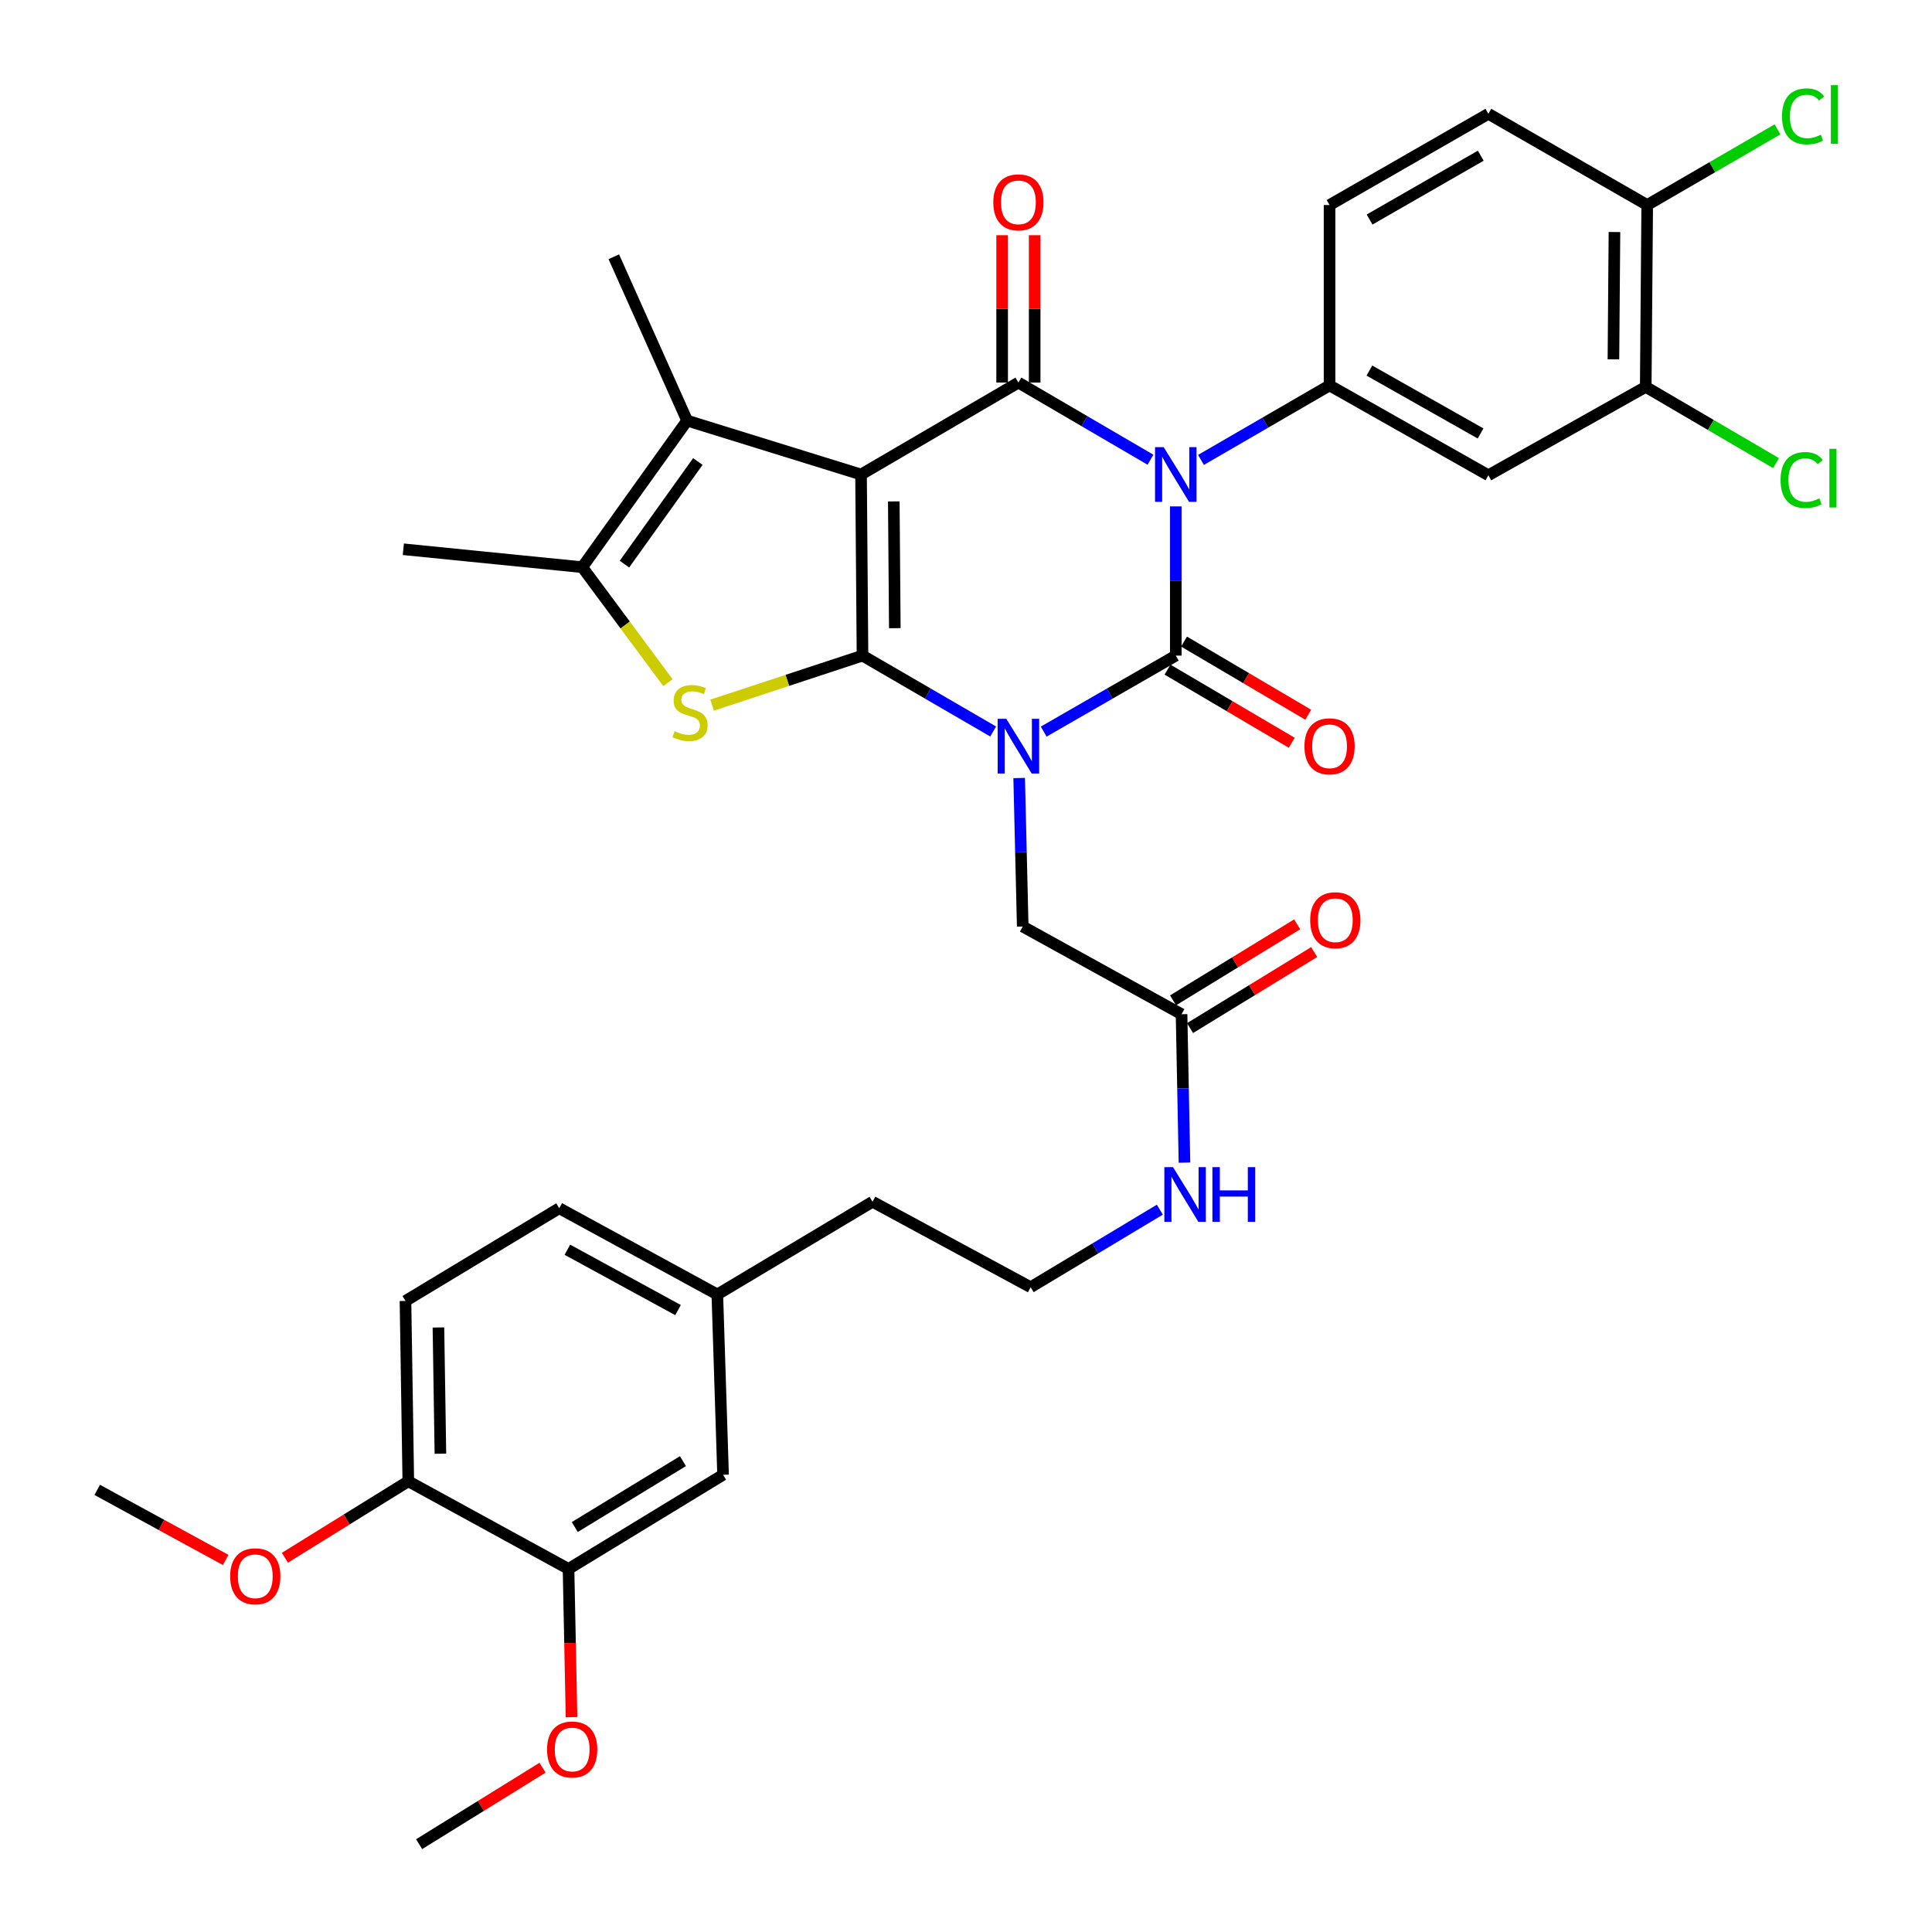 <?xml version='1.0' encoding='iso-8859-1'?>
<svg version='1.1' baseProfile='full'
              xmlns='http://www.w3.org/2000/svg'
                      xmlns:rdkit='http://www.rdkit.org/xml'
                      xmlns:xlink='http://www.w3.org/1999/xlink'
                  xml:space='preserve'
width='1000px' height='1000px' viewBox='0 0 1000 1000'>
<!-- END OF HEADER -->
<rect style='opacity:1.0;fill:#FFFFFF;stroke:none' width='1000' height='1000' x='0' y='0'> </rect>
<path class='bond-0' d='M 514.052,378.616 L 480.242,358.979' style='fill:none;fill-rule:evenodd;stroke:#0000FF;stroke-width:6px;stroke-linecap:butt;stroke-linejoin:miter;stroke-opacity:1' />
<path class='bond-0' d='M 480.242,358.979 L 446.431,339.341' style='fill:none;fill-rule:evenodd;stroke:#000000;stroke-width:6px;stroke-linecap:butt;stroke-linejoin:miter;stroke-opacity:1' />
<path class='bond-3' d='M 540.215,378.678 L 574.4,359.009' style='fill:none;fill-rule:evenodd;stroke:#0000FF;stroke-width:6px;stroke-linecap:butt;stroke-linejoin:miter;stroke-opacity:1' />
<path class='bond-3' d='M 574.4,359.009 L 608.586,339.341' style='fill:none;fill-rule:evenodd;stroke:#000000;stroke-width:6px;stroke-linecap:butt;stroke-linejoin:miter;stroke-opacity:1' />
<path class='bond-10' d='M 527.52,402.703 L 528.441,441.131' style='fill:none;fill-rule:evenodd;stroke:#0000FF;stroke-width:6px;stroke-linecap:butt;stroke-linejoin:miter;stroke-opacity:1' />
<path class='bond-10' d='M 528.441,441.131 L 529.361,479.559' style='fill:none;fill-rule:evenodd;stroke:#000000;stroke-width:6px;stroke-linecap:butt;stroke-linejoin:miter;stroke-opacity:1' />
<path class='bond-1' d='M 446.431,339.341 L 445.674,245.607' style='fill:none;fill-rule:evenodd;stroke:#000000;stroke-width:6px;stroke-linecap:butt;stroke-linejoin:miter;stroke-opacity:1' />
<path class='bond-1' d='M 463.156,325.145 L 462.625,259.531' style='fill:none;fill-rule:evenodd;stroke:#000000;stroke-width:6px;stroke-linecap:butt;stroke-linejoin:miter;stroke-opacity:1' />
<path class='bond-5' d='M 446.431,339.341 L 407.51,352.16' style='fill:none;fill-rule:evenodd;stroke:#000000;stroke-width:6px;stroke-linecap:butt;stroke-linejoin:miter;stroke-opacity:1' />
<path class='bond-5' d='M 407.51,352.16 L 368.589,364.979' style='fill:none;fill-rule:evenodd;stroke:#CCCC00;stroke-width:6px;stroke-linecap:butt;stroke-linejoin:miter;stroke-opacity:1' />
<path class='bond-6' d='M 445.674,245.607 L 355.653,217.702' style='fill:none;fill-rule:evenodd;stroke:#000000;stroke-width:6px;stroke-linecap:butt;stroke-linejoin:miter;stroke-opacity:1' />
<path class='bond-36' d='M 445.674,245.607 L 527.125,198.019' style='fill:none;fill-rule:evenodd;stroke:#000000;stroke-width:6px;stroke-linecap:butt;stroke-linejoin:miter;stroke-opacity:1' />
<path class='bond-2' d='M 608.586,262.11 L 608.586,300.726' style='fill:none;fill-rule:evenodd;stroke:#0000FF;stroke-width:6px;stroke-linecap:butt;stroke-linejoin:miter;stroke-opacity:1' />
<path class='bond-2' d='M 608.586,300.726 L 608.586,339.341' style='fill:none;fill-rule:evenodd;stroke:#000000;stroke-width:6px;stroke-linecap:butt;stroke-linejoin:miter;stroke-opacity:1' />
<path class='bond-4' d='M 595.488,237.955 L 561.306,217.987' style='fill:none;fill-rule:evenodd;stroke:#0000FF;stroke-width:6px;stroke-linecap:butt;stroke-linejoin:miter;stroke-opacity:1' />
<path class='bond-4' d='M 561.306,217.987 L 527.125,198.019' style='fill:none;fill-rule:evenodd;stroke:#000000;stroke-width:6px;stroke-linecap:butt;stroke-linejoin:miter;stroke-opacity:1' />
<path class='bond-7' d='M 621.626,238.051 L 654.901,218.77' style='fill:none;fill-rule:evenodd;stroke:#0000FF;stroke-width:6px;stroke-linecap:butt;stroke-linejoin:miter;stroke-opacity:1' />
<path class='bond-7' d='M 654.901,218.77 L 688.176,199.488' style='fill:none;fill-rule:evenodd;stroke:#000000;stroke-width:6px;stroke-linecap:butt;stroke-linejoin:miter;stroke-opacity:1' />
<path class='bond-11' d='M 604.314,346.596 L 636.455,365.522' style='fill:none;fill-rule:evenodd;stroke:#000000;stroke-width:6px;stroke-linecap:butt;stroke-linejoin:miter;stroke-opacity:1' />
<path class='bond-11' d='M 636.455,365.522 L 668.595,384.448' style='fill:none;fill-rule:evenodd;stroke:#FF0000;stroke-width:6px;stroke-linecap:butt;stroke-linejoin:miter;stroke-opacity:1' />
<path class='bond-11' d='M 612.858,332.086 L 644.999,351.013' style='fill:none;fill-rule:evenodd;stroke:#000000;stroke-width:6px;stroke-linecap:butt;stroke-linejoin:miter;stroke-opacity:1' />
<path class='bond-11' d='M 644.999,351.013 L 677.139,369.939' style='fill:none;fill-rule:evenodd;stroke:#FF0000;stroke-width:6px;stroke-linecap:butt;stroke-linejoin:miter;stroke-opacity:1' />
<path class='bond-13' d='M 535.545,198.019 L 535.545,159.882' style='fill:none;fill-rule:evenodd;stroke:#000000;stroke-width:6px;stroke-linecap:butt;stroke-linejoin:miter;stroke-opacity:1' />
<path class='bond-13' d='M 535.545,159.882 L 535.545,121.744' style='fill:none;fill-rule:evenodd;stroke:#FF0000;stroke-width:6px;stroke-linecap:butt;stroke-linejoin:miter;stroke-opacity:1' />
<path class='bond-13' d='M 518.706,198.019 L 518.706,159.882' style='fill:none;fill-rule:evenodd;stroke:#000000;stroke-width:6px;stroke-linecap:butt;stroke-linejoin:miter;stroke-opacity:1' />
<path class='bond-13' d='M 518.706,159.882 L 518.706,121.744' style='fill:none;fill-rule:evenodd;stroke:#FF0000;stroke-width:6px;stroke-linecap:butt;stroke-linejoin:miter;stroke-opacity:1' />
<path class='bond-8' d='M 345.739,353.355 L 323.558,323.466' style='fill:none;fill-rule:evenodd;stroke:#CCCC00;stroke-width:6px;stroke-linecap:butt;stroke-linejoin:miter;stroke-opacity:1' />
<path class='bond-8' d='M 323.558,323.466 L 301.377,293.578' style='fill:none;fill-rule:evenodd;stroke:#000000;stroke-width:6px;stroke-linecap:butt;stroke-linejoin:miter;stroke-opacity:1' />
<path class='bond-27' d='M 355.653,217.702 L 317.71,132.901' style='fill:none;fill-rule:evenodd;stroke:#000000;stroke-width:6px;stroke-linecap:butt;stroke-linejoin:miter;stroke-opacity:1' />
<path class='bond-37' d='M 355.653,217.702 L 301.377,293.578' style='fill:none;fill-rule:evenodd;stroke:#000000;stroke-width:6px;stroke-linecap:butt;stroke-linejoin:miter;stroke-opacity:1' />
<path class='bond-37' d='M 361.207,238.88 L 323.214,291.993' style='fill:none;fill-rule:evenodd;stroke:#000000;stroke-width:6px;stroke-linecap:butt;stroke-linejoin:miter;stroke-opacity:1' />
<path class='bond-9' d='M 688.176,199.488 L 770.376,245.991' style='fill:none;fill-rule:evenodd;stroke:#000000;stroke-width:6px;stroke-linecap:butt;stroke-linejoin:miter;stroke-opacity:1' />
<path class='bond-9' d='M 708.797,191.808 L 766.337,224.359' style='fill:none;fill-rule:evenodd;stroke:#000000;stroke-width:6px;stroke-linecap:butt;stroke-linejoin:miter;stroke-opacity:1' />
<path class='bond-16' d='M 688.176,199.488 L 688.176,106.119' style='fill:none;fill-rule:evenodd;stroke:#000000;stroke-width:6px;stroke-linecap:butt;stroke-linejoin:miter;stroke-opacity:1' />
<path class='bond-30' d='M 301.377,293.578 L 208.765,284.298' style='fill:none;fill-rule:evenodd;stroke:#000000;stroke-width:6px;stroke-linecap:butt;stroke-linejoin:miter;stroke-opacity:1' />
<path class='bond-12' d='M 770.376,245.991 L 851.828,200.246' style='fill:none;fill-rule:evenodd;stroke:#000000;stroke-width:6px;stroke-linecap:butt;stroke-linejoin:miter;stroke-opacity:1' />
<path class='bond-14' d='M 529.361,479.559 L 611.57,524.958' style='fill:none;fill-rule:evenodd;stroke:#000000;stroke-width:6px;stroke-linecap:butt;stroke-linejoin:miter;stroke-opacity:1' />
<path class='bond-24' d='M 851.828,200.246 L 885.551,219.982' style='fill:none;fill-rule:evenodd;stroke:#000000;stroke-width:6px;stroke-linecap:butt;stroke-linejoin:miter;stroke-opacity:1' />
<path class='bond-24' d='M 885.551,219.982 L 919.273,239.719' style='fill:none;fill-rule:evenodd;stroke:#00CC00;stroke-width:6px;stroke-linecap:butt;stroke-linejoin:miter;stroke-opacity:1' />
<path class='bond-38' d='M 851.828,200.246 L 852.595,106.119' style='fill:none;fill-rule:evenodd;stroke:#000000;stroke-width:6px;stroke-linecap:butt;stroke-linejoin:miter;stroke-opacity:1' />
<path class='bond-38' d='M 835.105,185.99 L 835.642,120.101' style='fill:none;fill-rule:evenodd;stroke:#000000;stroke-width:6px;stroke-linecap:butt;stroke-linejoin:miter;stroke-opacity:1' />
<path class='bond-20' d='M 615.968,532.138 L 648.091,512.464' style='fill:none;fill-rule:evenodd;stroke:#000000;stroke-width:6px;stroke-linecap:butt;stroke-linejoin:miter;stroke-opacity:1' />
<path class='bond-20' d='M 648.091,512.464 L 680.215,492.79' style='fill:none;fill-rule:evenodd;stroke:#FF0000;stroke-width:6px;stroke-linecap:butt;stroke-linejoin:miter;stroke-opacity:1' />
<path class='bond-20' d='M 607.173,517.778 L 639.297,498.104' style='fill:none;fill-rule:evenodd;stroke:#000000;stroke-width:6px;stroke-linecap:butt;stroke-linejoin:miter;stroke-opacity:1' />
<path class='bond-20' d='M 639.297,498.104 L 671.421,478.43' style='fill:none;fill-rule:evenodd;stroke:#FF0000;stroke-width:6px;stroke-linecap:butt;stroke-linejoin:miter;stroke-opacity:1' />
<path class='bond-22' d='M 611.57,524.958 L 612.325,563.368' style='fill:none;fill-rule:evenodd;stroke:#000000;stroke-width:6px;stroke-linecap:butt;stroke-linejoin:miter;stroke-opacity:1' />
<path class='bond-22' d='M 612.325,563.368 L 613.08,601.778' style='fill:none;fill-rule:evenodd;stroke:#0000FF;stroke-width:6px;stroke-linecap:butt;stroke-linejoin:miter;stroke-opacity:1' />
<path class='bond-15' d='M 294.267,812.082 L 374.26,763.344' style='fill:none;fill-rule:evenodd;stroke:#000000;stroke-width:6px;stroke-linecap:butt;stroke-linejoin:miter;stroke-opacity:1' />
<path class='bond-15' d='M 297.505,790.392 L 353.5,756.275' style='fill:none;fill-rule:evenodd;stroke:#000000;stroke-width:6px;stroke-linecap:butt;stroke-linejoin:miter;stroke-opacity:1' />
<path class='bond-29' d='M 294.267,812.082 L 295.044,850.44' style='fill:none;fill-rule:evenodd;stroke:#000000;stroke-width:6px;stroke-linecap:butt;stroke-linejoin:miter;stroke-opacity:1' />
<path class='bond-29' d='M 295.044,850.44 L 295.82,888.797' style='fill:none;fill-rule:evenodd;stroke:#FF0000;stroke-width:6px;stroke-linecap:butt;stroke-linejoin:miter;stroke-opacity:1' />
<path class='bond-39' d='M 294.267,812.082 L 211.338,766.703' style='fill:none;fill-rule:evenodd;stroke:#000000;stroke-width:6px;stroke-linecap:butt;stroke-linejoin:miter;stroke-opacity:1' />
<path class='bond-21' d='M 688.176,106.119 L 770.376,58.905' style='fill:none;fill-rule:evenodd;stroke:#000000;stroke-width:6px;stroke-linecap:butt;stroke-linejoin:miter;stroke-opacity:1' />
<path class='bond-21' d='M 708.893,113.638 L 766.433,80.589' style='fill:none;fill-rule:evenodd;stroke:#000000;stroke-width:6px;stroke-linecap:butt;stroke-linejoin:miter;stroke-opacity:1' />
<path class='bond-17' d='M 852.595,106.119 L 770.376,58.905' style='fill:none;fill-rule:evenodd;stroke:#000000;stroke-width:6px;stroke-linecap:butt;stroke-linejoin:miter;stroke-opacity:1' />
<path class='bond-26' d='M 852.595,106.119 L 886.315,86.534' style='fill:none;fill-rule:evenodd;stroke:#000000;stroke-width:6px;stroke-linecap:butt;stroke-linejoin:miter;stroke-opacity:1' />
<path class='bond-26' d='M 886.315,86.534 L 920.036,66.949' style='fill:none;fill-rule:evenodd;stroke:#00CC00;stroke-width:6px;stroke-linecap:butt;stroke-linejoin:miter;stroke-opacity:1' />
<path class='bond-18' d='M 211.338,766.703 L 209.878,673.361' style='fill:none;fill-rule:evenodd;stroke:#000000;stroke-width:6px;stroke-linecap:butt;stroke-linejoin:miter;stroke-opacity:1' />
<path class='bond-18' d='M 227.955,752.438 L 226.934,687.099' style='fill:none;fill-rule:evenodd;stroke:#000000;stroke-width:6px;stroke-linecap:butt;stroke-linejoin:miter;stroke-opacity:1' />
<path class='bond-31' d='M 211.338,766.703 L 179.399,786.499' style='fill:none;fill-rule:evenodd;stroke:#000000;stroke-width:6px;stroke-linecap:butt;stroke-linejoin:miter;stroke-opacity:1' />
<path class='bond-31' d='M 179.399,786.499 L 147.461,806.295' style='fill:none;fill-rule:evenodd;stroke:#FF0000;stroke-width:6px;stroke-linecap:butt;stroke-linejoin:miter;stroke-opacity:1' />
<path class='bond-19' d='M 374.26,763.344 L 371.285,670.012' style='fill:none;fill-rule:evenodd;stroke:#000000;stroke-width:6px;stroke-linecap:butt;stroke-linejoin:miter;stroke-opacity:1' />
<path class='bond-32' d='M 600.333,626.118 L 566.9,646.19' style='fill:none;fill-rule:evenodd;stroke:#0000FF;stroke-width:6px;stroke-linecap:butt;stroke-linejoin:miter;stroke-opacity:1' />
<path class='bond-32' d='M 566.9,646.19 L 533.468,666.261' style='fill:none;fill-rule:evenodd;stroke:#000000;stroke-width:6px;stroke-linecap:butt;stroke-linejoin:miter;stroke-opacity:1' />
<path class='bond-23' d='M 209.878,673.361 L 289.459,625.381' style='fill:none;fill-rule:evenodd;stroke:#000000;stroke-width:6px;stroke-linecap:butt;stroke-linejoin:miter;stroke-opacity:1' />
<path class='bond-25' d='M 371.285,670.012 L 451.614,622.022' style='fill:none;fill-rule:evenodd;stroke:#000000;stroke-width:6px;stroke-linecap:butt;stroke-linejoin:miter;stroke-opacity:1' />
<path class='bond-28' d='M 371.285,670.012 L 289.459,625.381' style='fill:none;fill-rule:evenodd;stroke:#000000;stroke-width:6px;stroke-linecap:butt;stroke-linejoin:miter;stroke-opacity:1' />
<path class='bond-28' d='M 350.948,678.1 L 293.67,646.858' style='fill:none;fill-rule:evenodd;stroke:#000000;stroke-width:6px;stroke-linecap:butt;stroke-linejoin:miter;stroke-opacity:1' />
<path class='bond-34' d='M 280.827,914.951 L 248.879,934.748' style='fill:none;fill-rule:evenodd;stroke:#FF0000;stroke-width:6px;stroke-linecap:butt;stroke-linejoin:miter;stroke-opacity:1' />
<path class='bond-34' d='M 248.879,934.748 L 216.932,954.545' style='fill:none;fill-rule:evenodd;stroke:#000000;stroke-width:6px;stroke-linecap:butt;stroke-linejoin:miter;stroke-opacity:1' />
<path class='bond-35' d='M 116.801,807.432 L 83.558,789.294' style='fill:none;fill-rule:evenodd;stroke:#FF0000;stroke-width:6px;stroke-linecap:butt;stroke-linejoin:miter;stroke-opacity:1' />
<path class='bond-35' d='M 83.558,789.294 L 50.315,771.155' style='fill:none;fill-rule:evenodd;stroke:#000000;stroke-width:6px;stroke-linecap:butt;stroke-linejoin:miter;stroke-opacity:1' />
<path class='bond-33' d='M 533.468,666.261 L 451.614,622.022' style='fill:none;fill-rule:evenodd;stroke:#000000;stroke-width:6px;stroke-linecap:butt;stroke-linejoin:miter;stroke-opacity:1' />
<path  class='atom-0' d='M 520.865 372.048
L 530.145 387.048
Q 531.065 388.528, 532.545 391.208
Q 534.025 393.888, 534.105 394.048
L 534.105 372.048
L 537.865 372.048
L 537.865 400.368
L 533.985 400.368
L 524.025 383.968
Q 522.865 382.048, 521.625 379.848
Q 520.425 377.648, 520.065 376.968
L 520.065 400.368
L 516.385 400.368
L 516.385 372.048
L 520.865 372.048
' fill='#0000FF'/>
<path  class='atom-3' d='M 602.326 231.447
L 611.606 246.447
Q 612.526 247.927, 614.006 250.607
Q 615.486 253.287, 615.566 253.447
L 615.566 231.447
L 619.326 231.447
L 619.326 259.767
L 615.446 259.767
L 605.486 243.367
Q 604.326 241.447, 603.086 239.247
Q 601.886 237.047, 601.526 236.367
L 601.526 259.767
L 597.846 259.767
L 597.846 231.447
L 602.326 231.447
' fill='#0000FF'/>
<path  class='atom-6' d='M 349.159 378.463
Q 349.479 378.583, 350.799 379.143
Q 352.119 379.703, 353.559 380.063
Q 355.039 380.383, 356.479 380.383
Q 359.159 380.383, 360.719 379.103
Q 362.279 377.783, 362.279 375.503
Q 362.279 373.943, 361.479 372.983
Q 360.719 372.023, 359.519 371.503
Q 358.319 370.983, 356.319 370.383
Q 353.799 369.623, 352.279 368.903
Q 350.799 368.183, 349.719 366.663
Q 348.679 365.143, 348.679 362.583
Q 348.679 359.023, 351.079 356.823
Q 353.519 354.623, 358.319 354.623
Q 361.599 354.623, 365.319 356.183
L 364.399 359.263
Q 360.999 357.863, 358.439 357.863
Q 355.679 357.863, 354.159 359.023
Q 352.639 360.143, 352.679 362.103
Q 352.679 363.623, 353.439 364.543
Q 354.239 365.463, 355.359 365.983
Q 356.519 366.503, 358.439 367.103
Q 360.999 367.903, 362.519 368.703
Q 364.039 369.503, 365.119 371.143
Q 366.239 372.743, 366.239 375.503
Q 366.239 379.423, 363.599 381.543
Q 360.999 383.623, 356.639 383.623
Q 354.119 383.623, 352.199 383.063
Q 350.319 382.543, 348.079 381.623
L 349.159 378.463
' fill='#CCCC00'/>
<path  class='atom-12' d='M 675.176 386.288
Q 675.176 379.488, 678.536 375.688
Q 681.896 371.888, 688.176 371.888
Q 694.456 371.888, 697.816 375.688
Q 701.176 379.488, 701.176 386.288
Q 701.176 393.168, 697.776 397.088
Q 694.376 400.968, 688.176 400.968
Q 681.936 400.968, 678.536 397.088
Q 675.176 393.208, 675.176 386.288
M 688.176 397.768
Q 692.496 397.768, 694.816 394.888
Q 697.176 391.968, 697.176 386.288
Q 697.176 380.728, 694.816 377.928
Q 692.496 375.088, 688.176 375.088
Q 683.856 375.088, 681.496 377.888
Q 679.176 380.688, 679.176 386.288
Q 679.176 392.008, 681.496 394.888
Q 683.856 397.768, 688.176 397.768
' fill='#FF0000'/>
<path  class='atom-14' d='M 514.125 104.73
Q 514.125 97.93, 517.485 94.13
Q 520.845 90.33, 527.125 90.33
Q 533.405 90.33, 536.765 94.13
Q 540.125 97.93, 540.125 104.73
Q 540.125 111.61, 536.725 115.53
Q 533.325 119.41, 527.125 119.41
Q 520.885 119.41, 517.485 115.53
Q 514.125 111.65, 514.125 104.73
M 527.125 116.21
Q 531.445 116.21, 533.765 113.33
Q 536.125 110.41, 536.125 104.73
Q 536.125 99.17, 533.765 96.37
Q 531.445 93.53, 527.125 93.53
Q 522.805 93.53, 520.445 96.33
Q 518.125 99.13, 518.125 104.73
Q 518.125 110.45, 520.445 113.33
Q 522.805 116.21, 527.125 116.21
' fill='#FF0000'/>
<path  class='atom-21' d='M 678.151 476.3
Q 678.151 469.5, 681.511 465.7
Q 684.871 461.9, 691.151 461.9
Q 697.431 461.9, 700.791 465.7
Q 704.151 469.5, 704.151 476.3
Q 704.151 483.18, 700.751 487.1
Q 697.351 490.98, 691.151 490.98
Q 684.911 490.98, 681.511 487.1
Q 678.151 483.22, 678.151 476.3
M 691.151 487.78
Q 695.471 487.78, 697.791 484.9
Q 700.151 481.98, 700.151 476.3
Q 700.151 470.74, 697.791 467.94
Q 695.471 465.1, 691.151 465.1
Q 686.831 465.1, 684.471 467.9
Q 682.151 470.7, 682.151 476.3
Q 682.151 482.02, 684.471 484.9
Q 686.831 487.78, 691.151 487.78
' fill='#FF0000'/>
<path  class='atom-23' d='M 607.144 604.111
L 616.424 619.111
Q 617.344 620.591, 618.824 623.271
Q 620.304 625.951, 620.384 626.111
L 620.384 604.111
L 624.144 604.111
L 624.144 632.431
L 620.264 632.431
L 610.304 616.031
Q 609.144 614.111, 607.904 611.911
Q 606.704 609.711, 606.344 609.031
L 606.344 632.431
L 602.664 632.431
L 602.664 604.111
L 607.144 604.111
' fill='#0000FF'/>
<path  class='atom-23' d='M 627.544 604.111
L 631.384 604.111
L 631.384 616.151
L 645.864 616.151
L 645.864 604.111
L 649.704 604.111
L 649.704 632.431
L 645.864 632.431
L 645.864 619.351
L 631.384 619.351
L 631.384 632.431
L 627.544 632.431
L 627.544 604.111
' fill='#0000FF'/>
<path  class='atom-25' d='M 921.611 248.458
Q 921.611 241.418, 924.891 237.738
Q 928.211 234.018, 934.491 234.018
Q 940.331 234.018, 943.451 238.138
L 940.811 240.298
Q 938.531 237.298, 934.491 237.298
Q 930.211 237.298, 927.931 240.178
Q 925.691 243.018, 925.691 248.458
Q 925.691 254.058, 928.011 256.938
Q 930.371 259.818, 934.931 259.818
Q 938.051 259.818, 941.691 257.938
L 942.811 260.938
Q 941.331 261.898, 939.091 262.458
Q 936.851 263.018, 934.371 263.018
Q 928.211 263.018, 924.891 259.258
Q 921.611 255.498, 921.611 248.458
' fill='#00CC00'/>
<path  class='atom-25' d='M 946.891 232.298
L 950.571 232.298
L 950.571 262.658
L 946.891 262.658
L 946.891 232.298
' fill='#00CC00'/>
<path  class='atom-27' d='M 922.369 60.231
Q 922.369 53.191, 925.649 49.511
Q 928.969 45.791, 935.249 45.791
Q 941.089 45.791, 944.209 49.911
L 941.569 52.072
Q 939.289 49.072, 935.249 49.072
Q 930.969 49.072, 928.689 51.952
Q 926.449 54.791, 926.449 60.231
Q 926.449 65.832, 928.769 68.712
Q 931.129 71.591, 935.689 71.591
Q 938.809 71.591, 942.449 69.712
L 943.569 72.712
Q 942.089 73.671, 939.849 74.231
Q 937.609 74.791, 935.129 74.791
Q 928.969 74.791, 925.649 71.031
Q 922.369 67.272, 922.369 60.231
' fill='#00CC00'/>
<path  class='atom-27' d='M 947.649 44.072
L 951.329 44.072
L 951.329 74.431
L 947.649 74.431
L 947.649 44.072
' fill='#00CC00'/>
<path  class='atom-30' d='M 283.157 905.532
Q 283.157 898.732, 286.517 894.932
Q 289.877 891.132, 296.157 891.132
Q 302.437 891.132, 305.797 894.932
Q 309.157 898.732, 309.157 905.532
Q 309.157 912.412, 305.757 916.332
Q 302.357 920.212, 296.157 920.212
Q 289.917 920.212, 286.517 916.332
Q 283.157 912.452, 283.157 905.532
M 296.157 917.012
Q 300.477 917.012, 302.797 914.132
Q 305.157 911.212, 305.157 905.532
Q 305.157 899.972, 302.797 897.172
Q 300.477 894.332, 296.157 894.332
Q 291.837 894.332, 289.477 897.132
Q 287.157 899.932, 287.157 905.532
Q 287.157 911.252, 289.477 914.132
Q 291.837 917.012, 296.157 917.012
' fill='#FF0000'/>
<path  class='atom-32' d='M 119.131 815.876
Q 119.131 809.076, 122.491 805.276
Q 125.851 801.476, 132.131 801.476
Q 138.411 801.476, 141.771 805.276
Q 145.131 809.076, 145.131 815.876
Q 145.131 822.756, 141.731 826.676
Q 138.331 830.556, 132.131 830.556
Q 125.891 830.556, 122.491 826.676
Q 119.131 822.796, 119.131 815.876
M 132.131 827.356
Q 136.451 827.356, 138.771 824.476
Q 141.131 821.556, 141.131 815.876
Q 141.131 810.316, 138.771 807.516
Q 136.451 804.676, 132.131 804.676
Q 127.811 804.676, 125.451 807.476
Q 123.131 810.276, 123.131 815.876
Q 123.131 821.596, 125.451 824.476
Q 127.811 827.356, 132.131 827.356
' fill='#FF0000'/>
</svg>
